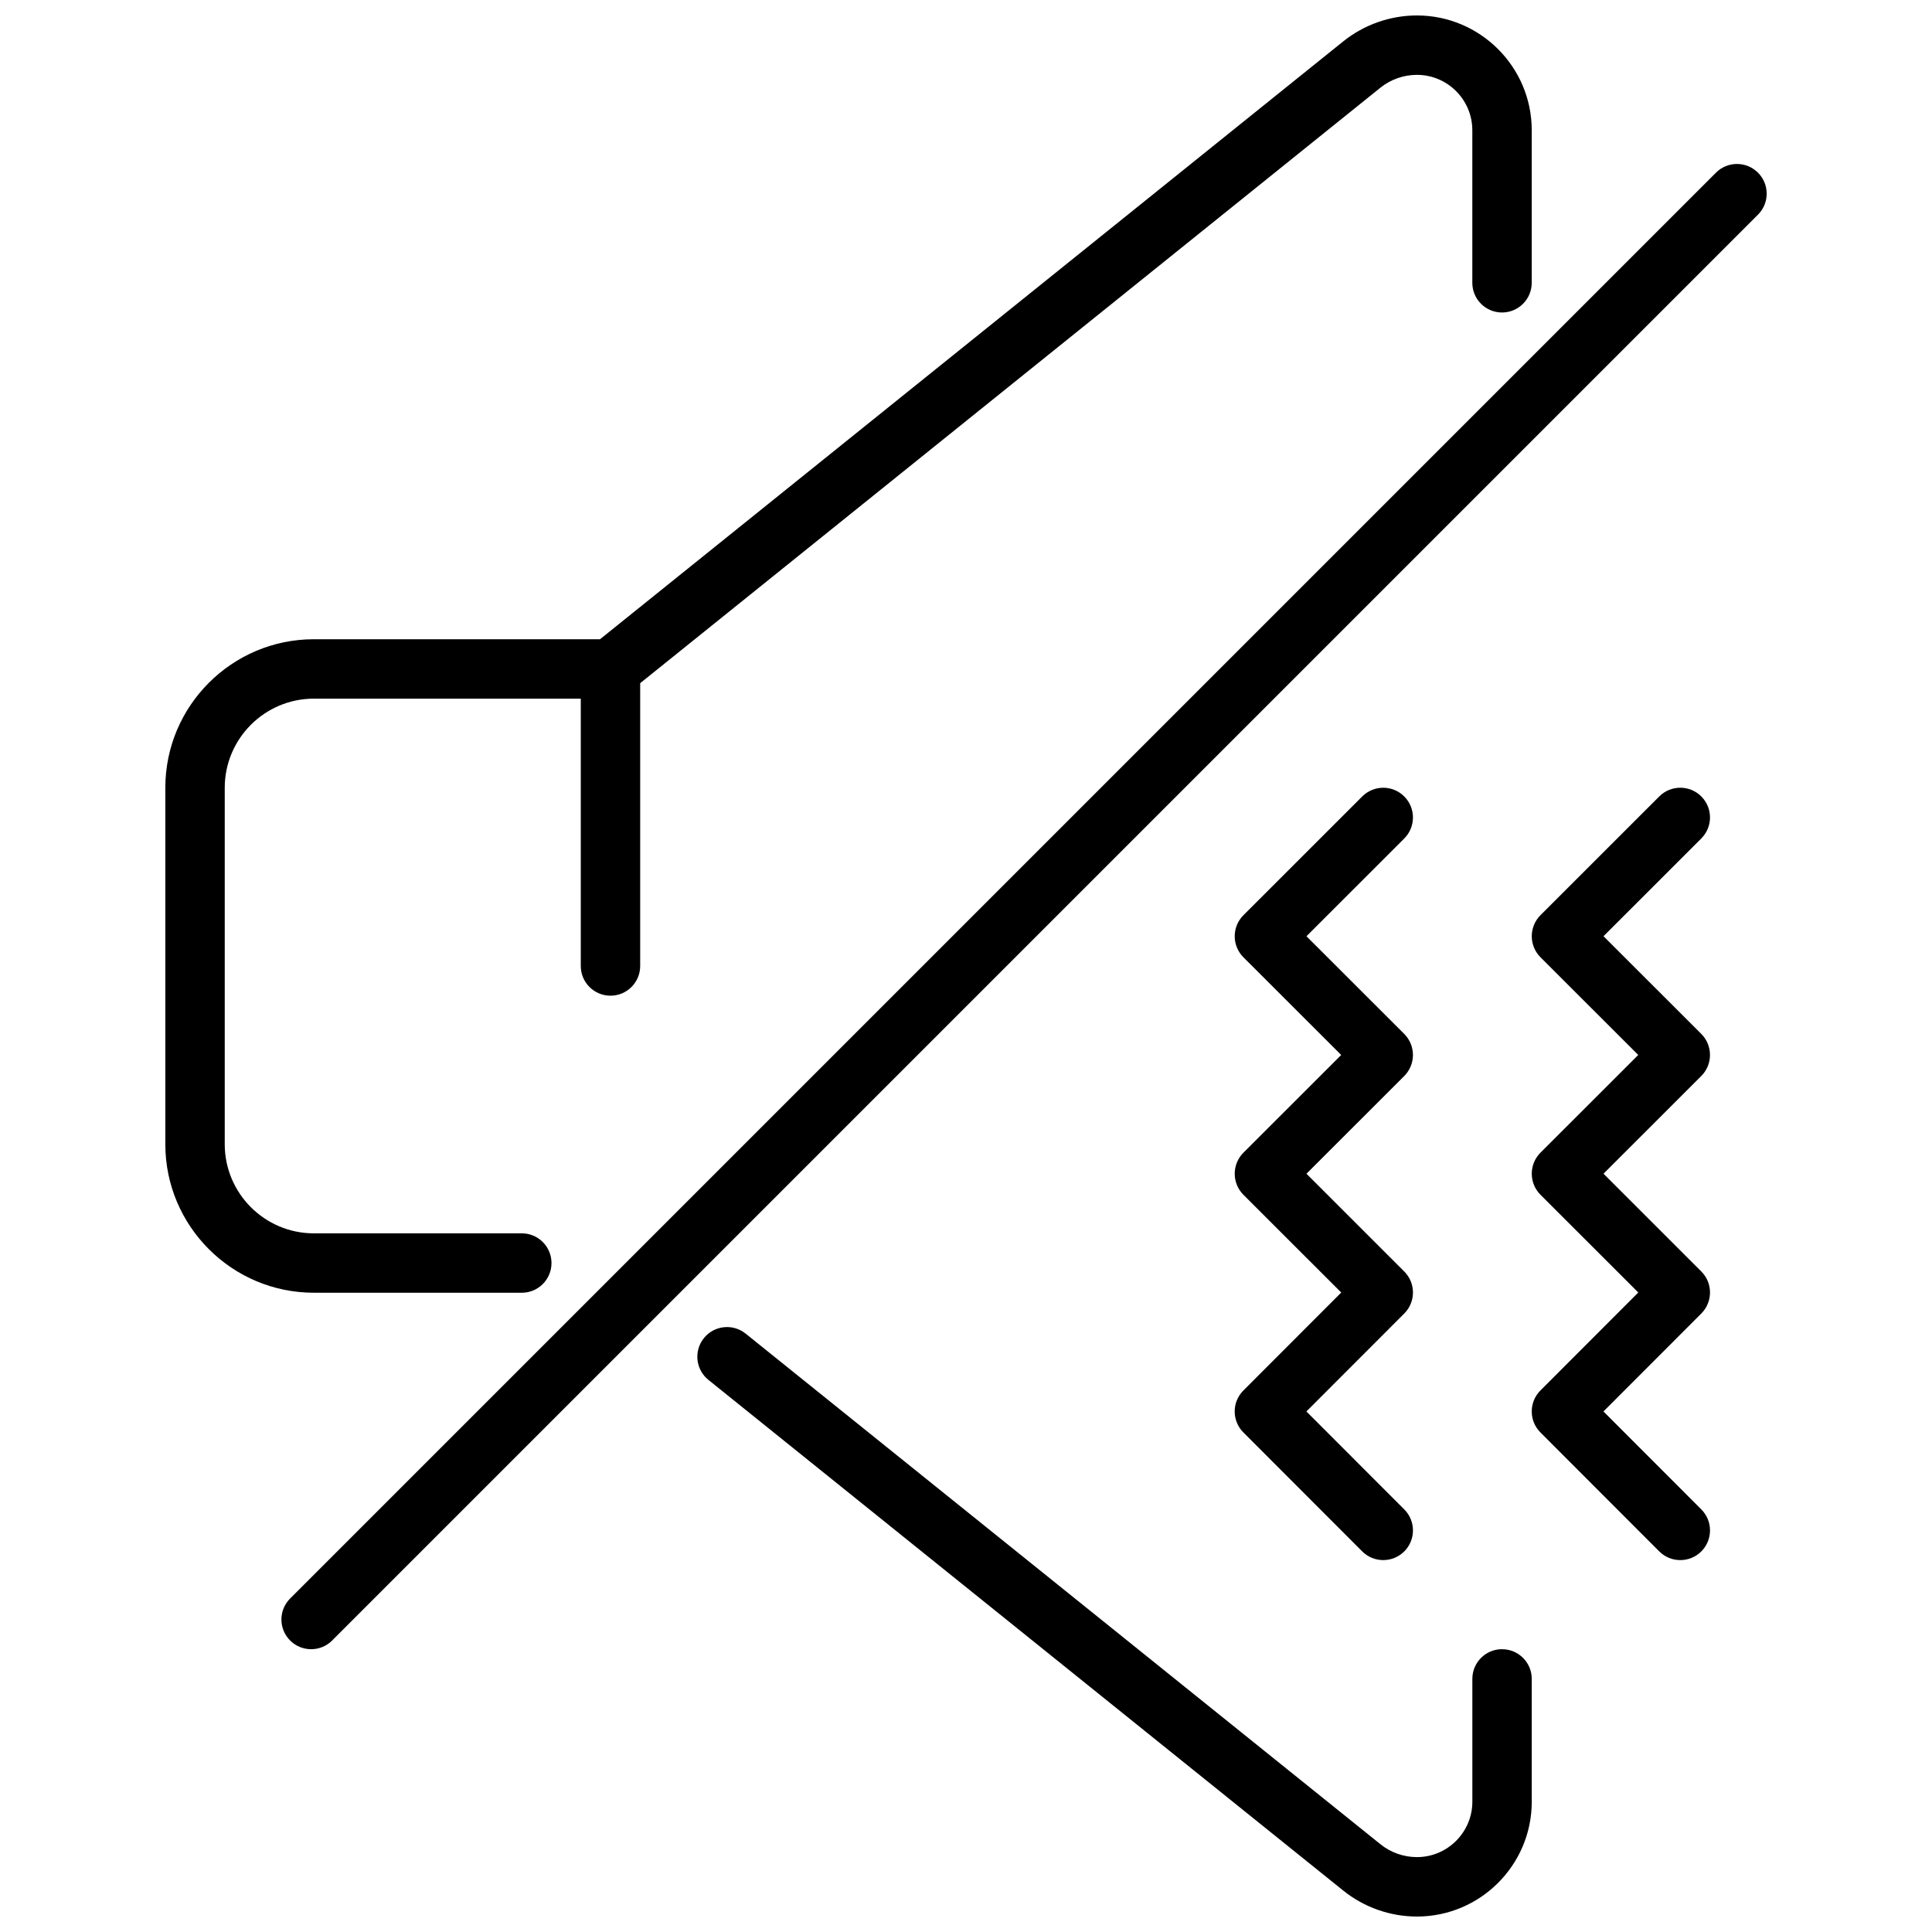 <?xml version="1.0" encoding="UTF-8"?>
<!-- Uploaded to: SVG Find, www.svgrepo.com, Generator: SVG Find Mixer Tools -->
<svg width="800px" height="800px" version="1.1" viewBox="144 144 512 512" xmlns="http://www.w3.org/2000/svg">
 <defs>
  <clipPath id="b">
   <path d="m328 495h222v156.9h-222z"/>
  </clipPath>
  <clipPath id="a">
   <path d="m187 148.09h363v338.91h-363z"/>
  </clipPath>
 </defs>
 <g clip-path="url(#b)">
  <path d="m542.06 581.05c-4.352 0-7.871 3.527-7.871 7.871v32.543c0 8.102-6.59 14.688-14.688 14.688-3.504 0-6.934-1.203-9.668-3.41l-168.23-135.32c-3.387-2.723-8.352-2.188-11.066 1.195-2.723 3.394-2.18 8.344 1.195 11.066l168.23 135.33c5.508 4.441 12.449 6.891 19.535 6.891 16.781 0 30.434-13.648 30.434-30.434v-32.543c0-4.344-3.519-7.871-7.871-7.871z"/>
 </g>
 <g clip-path="url(#a)">
  <path d="m282.28 486.59c4.352 0 7.871-3.527 7.871-7.871s-3.519-7.871-7.871-7.871h-55.105c-13.02 0-23.617-10.598-23.617-23.617v-94.465c0-13.02 10.598-23.617 23.617-23.617h70.738v70.848c0 4.344 3.519 7.871 7.871 7.871 4.352 0 7.871-3.527 7.871-7.871v-74.949l196.17-157.81c2.734-2.195 6.156-3.402 9.668-3.402 8.102 0 14.688 6.59 14.688 14.688v40.418c0 4.344 3.519 7.871 7.871 7.871 4.352 0 7.871-3.527 7.871-7.871l0.004-40.414c0-16.785-13.652-30.434-30.434-30.434-7.078 0-14.02 2.449-19.531 6.879l-196.95 158.43h-75.84c-21.703 0-39.359 17.656-39.359 39.359v94.465c0 21.703 17.656 39.359 39.359 39.359z"/>
 </g>
 <path d="m609.88 189.76c-3.078-3.078-8.055-3.078-11.133 0l-377.86 377.86c-3.078 3.078-3.078 8.055 0 11.133 1.535 1.535 3.551 2.305 5.566 2.305s4.031-0.77 5.566-2.305l377.86-377.86c3.078-3.082 3.078-8.055 0-11.133z"/>
 <path d="m473.51 523.61 31.488 31.527c1.535 1.535 3.559 2.305 5.574 2.305 2.016 0 4.031-0.77 5.566-2.297 3.078-3.07 3.078-8.055 0.008-11.133l-25.938-25.961 25.938-25.961c3.07-3.078 3.07-8.055-0.008-11.133l-25.914-25.906 25.914-25.898c1.48-1.48 2.305-3.481 2.305-5.574s-0.828-4.094-2.305-5.574l-25.914-25.891 25.914-25.906c3.078-3.078 3.078-8.062 0-11.141s-8.055-3.07-11.133 0l-31.488 31.473c-1.48 1.48-2.305 3.481-2.305 5.574s0.828 4.094 2.305 5.574l25.914 25.891-25.914 25.898c-1.48 1.48-2.305 3.481-2.305 5.574s0.828 4.094 2.305 5.574l25.922 25.906-25.93 25.961c-3.07 3.062-3.07 8.047 0 11.117z"/>
 <path d="m594.86 480.95-25.914-25.906 25.914-25.898c1.48-1.48 2.305-3.481 2.305-5.574s-0.828-4.094-2.305-5.574l-25.914-25.891 25.914-25.906c3.078-3.078 3.078-8.062 0-11.141-3.078-3.078-8.055-3.07-11.133 0l-31.488 31.473c-1.48 1.48-2.305 3.481-2.305 5.574s0.828 4.094 2.305 5.574l25.914 25.891-25.914 25.898c-1.48 1.48-2.305 3.481-2.305 5.574s0.828 4.094 2.305 5.574l25.922 25.906-25.93 25.961c-3.07 3.07-3.07 8.055 0 11.125l31.488 31.527c1.535 1.535 3.559 2.305 5.574 2.305 2.016 0 4.031-0.77 5.566-2.297 3.078-3.07 3.078-8.055 0.008-11.133l-25.938-25.961 25.938-25.961c3.07-3.086 3.07-8.07-0.008-11.141z"/>
</svg>